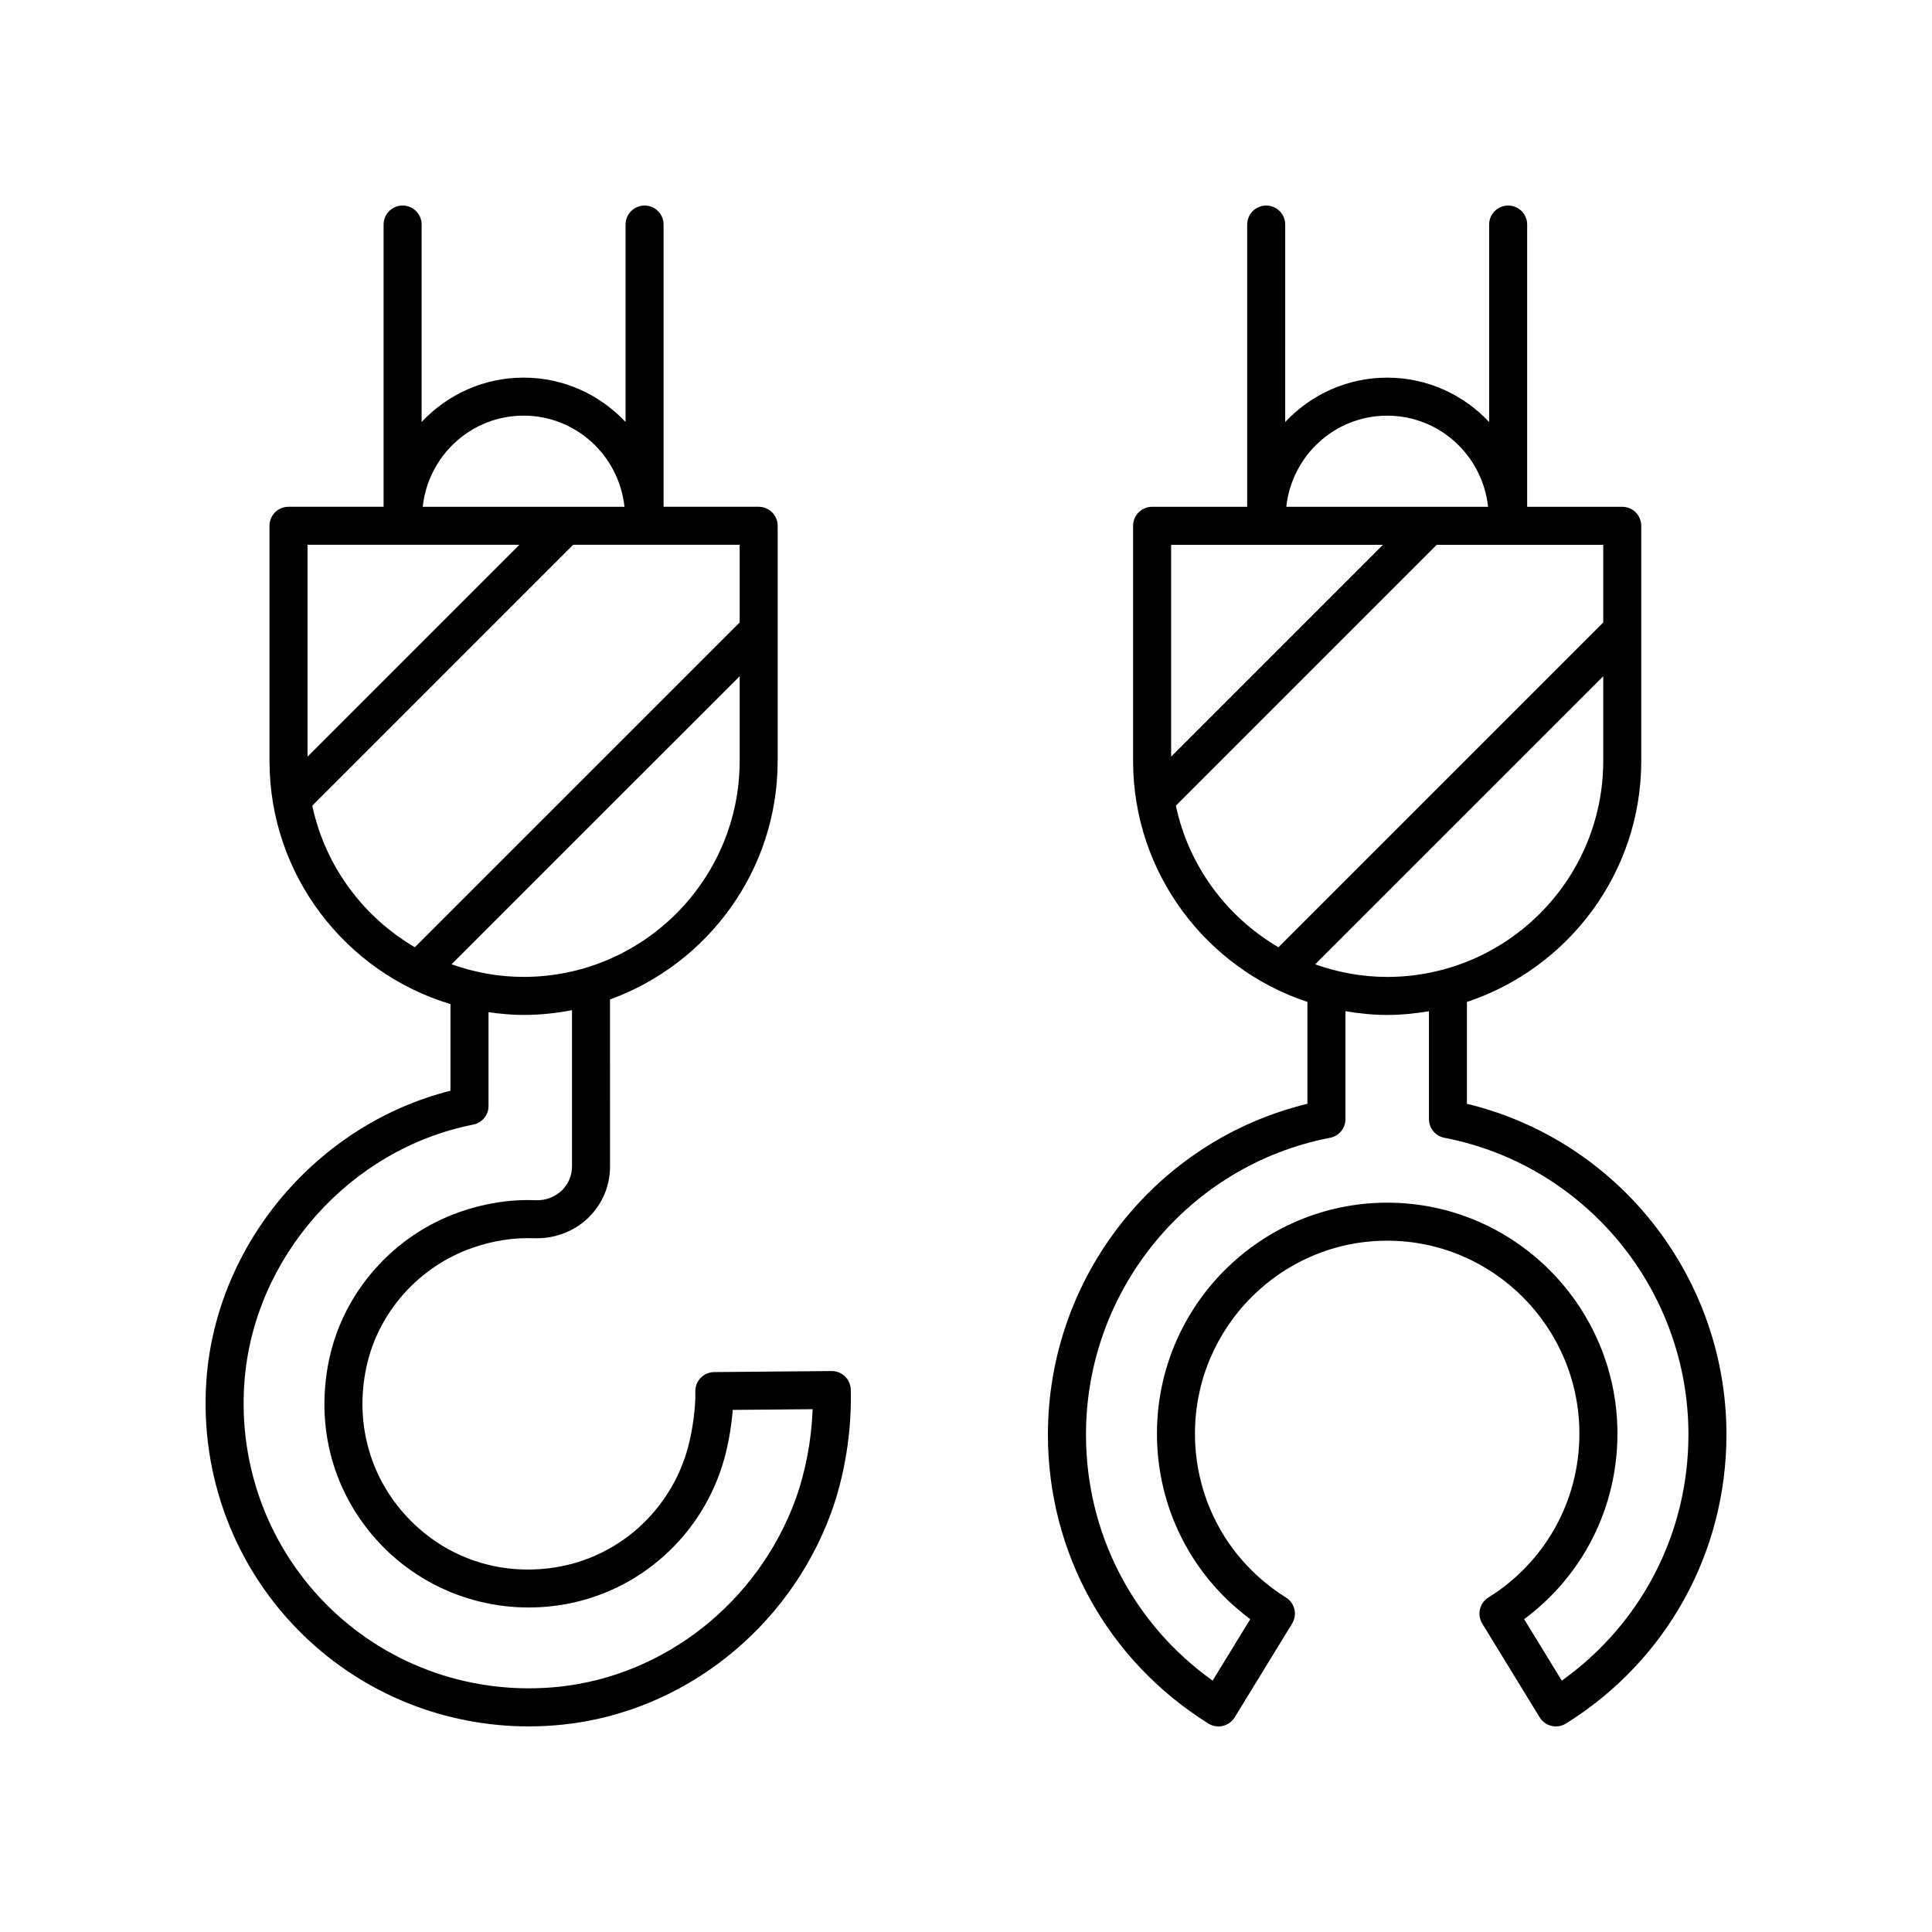 <?xml version="1.0" encoding="UTF-8"?>
<!-- Uploaded to: SVG Repo, www.svgrepo.com, Generator: SVG Repo Mixer Tools -->
<svg fill="#000000" width="800px" height="800px" version="1.1" viewBox="144 144 512 512" xmlns="http://www.w3.org/2000/svg">
 <g>
  <path d="m198.7 509.77c-1.809 25.398 7.609 50.074 25.836 67.711 16.043 15.52 37.352 24.031 59.551 24.031 3.016 0 6.051-0.156 9.09-0.477 31.812-3.324 59.684-25.273 71-55.91 3.668-9.938 5.594-21.922 5.281-32.891-0.078-2.727-2.309-4.894-5.035-4.894h-0.043l-31.117 0.277c-1.355 0.012-2.648 0.57-3.59 1.551-0.941 0.973-1.445 2.289-1.402 3.644 0.121 3.977-0.707 10.234-1.977 14.879-4.566 16.699-18.465 29.145-35.41 31.723-14.652 2.223-28.848-2.617-38.898-13.297-10.055-10.688-14.02-25.219-10.875-39.875 3.106-14.469 13.844-26.555 28.027-31.531 5.438-1.914 10.984-2.773 16.469-2.562 5.34 0.156 10.484-1.758 14.258-5.387 3.738-3.598 5.797-8.441 5.797-13.637l-0.004-44.254c25.871-9.402 44.434-34.164 44.434-63.238v-62.293c0-2.785-2.254-5.039-5.039-5.039h-25.195v-74.793c0-2.785-2.254-5.039-5.039-5.039-2.781 0-5.039 2.254-5.039 5.039v52.324c-6.773-7.219-16.367-11.758-27.023-11.758s-20.246 4.539-27.02 11.758v-52.324c0-2.785-2.254-5.039-5.039-5.039-2.781 0-5.039 2.254-5.039 5.039v74.793h-25.199c-2.781 0-5.039 2.254-5.039 5.039v62.293c0 30.391 20.254 56.121 47.961 64.465v22.965c-35.176 8.82-62.098 40.441-64.68 76.707zm84.059-106.88c-6.699 0-13.109-1.219-19.09-3.344l76.348-76.34v22.426c0 31.574-25.688 57.258-57.258 57.258zm0-148.74c13.918 0 25.277 10.617 26.734 24.152h-53.465c1.453-13.539 12.812-24.152 26.73-24.152zm-1.121 34.227-56.137 56.141v-56.141zm-54.879 69.133 69.129-69.133h44.129v20.582l-86.074 86.07c-13.695-8.023-23.797-21.527-27.184-37.52zm56 55.457c4.387 0 8.668-0.453 12.824-1.258v41.406c0 2.43-0.961 4.695-2.707 6.375-1.836 1.766-4.324 2.672-6.883 2.582-6.742-0.277-13.555 0.793-20.195 3.125-17.469 6.129-30.703 21.047-34.539 38.922-3.852 17.941 1.027 35.762 13.387 48.898 12.172 12.93 30.023 19.074 47.754 16.348 20.879-3.168 37.996-18.488 43.613-39.027 1.07-3.922 1.848-8.555 2.172-12.699l21.18-0.188c-0.309 8.285-1.941 16.867-4.637 24.168-10 27.066-34.57 46.449-62.598 49.387-22.434 2.336-44.512-5.227-60.586-20.777-16.082-15.559-24.387-37.332-22.789-59.75 2.363-33.199 27.871-61.988 60.648-68.445 2.363-0.469 4.062-2.539 4.062-4.945v-24.848c3.043 0.43 6.133 0.727 9.293 0.727z"/>
  <path d="m532.75 436.52v-26.996c26.797-8.891 46.199-34.148 46.199-63.887v-62.293c0-2.785-2.254-5.039-5.039-5.039h-25.195v-74.793c0-2.785-2.254-5.039-5.039-5.039-2.781 0-5.039 2.254-5.039 5.039v52.324c-6.773-7.219-16.367-11.758-27.023-11.758s-20.25 4.543-27.023 11.758l0.004-52.324c0-2.785-2.254-5.039-5.039-5.039-2.781 0-5.039 2.254-5.039 5.039v74.793h-25.195c-2.781 0-5.039 2.254-5.039 5.039v62.293c0 29.738 19.402 54.996 46.199 63.887v26.996c-40.094 9.688-68.773 45.898-68.773 87.66 0 31.324 15.898 59.957 42.531 76.578 1.141 0.715 2.519 0.941 3.824 0.629 1.309-0.309 2.438-1.125 3.141-2.273l15.219-24.852c1.445-2.363 0.719-5.441-1.629-6.906-15.102-9.426-24.117-25.656-24.117-43.414 0-28.203 22.852-51.145 50.938-51.145 28.09 0.004 50.941 22.945 50.941 51.148 0 17.758-9.016 33.988-24.117 43.414-2.348 1.465-3.074 4.547-1.629 6.906l15.219 24.852c0.699 1.145 1.832 1.965 3.141 2.273 0.383 0.086 0.77 0.133 1.156 0.133 0.934 0 1.863-0.262 2.668-0.762 26.633-16.625 42.531-45.258 42.531-76.582 0-41.762-28.68-77.973-68.773-87.66zm-21.133-33.625c-6.699 0-13.109-1.219-19.09-3.344l76.348-76.34v22.426c0 31.574-25.688 57.258-57.258 57.258zm0-148.74c13.918 0 25.277 10.617 26.734 24.152h-53.469c1.457-13.539 12.816-24.152 26.734-24.152zm-1.121 34.227-56.137 56.137v-56.137zm-54.879 69.129 69.129-69.129h44.129v20.582l-86.074 86.07c-13.695-8.023-23.797-21.531-27.184-37.523zm102.27 231.87-9.977-16.289c15.57-11.543 24.727-29.57 24.727-49.152 0-33.758-27.371-61.219-61.016-61.219-33.645 0-61.016 27.465-61.016 61.219 0 19.582 9.156 37.609 24.727 49.152l-9.977 16.289c-21.105-15.059-33.562-39.078-33.562-65.203 0-38.34 27.207-71.426 64.688-78.656 2.371-0.457 4.082-2.527 4.082-4.945v-28.594c3.606 0.602 7.285 0.988 11.059 0.988 3.773 0 7.453-0.391 11.059-0.988v28.594c0 2.414 1.711 4.488 4.082 4.945 37.484 7.231 64.688 40.316 64.688 78.656 0 26.125-12.453 50.145-33.562 65.203z"/>
 </g>
</svg>